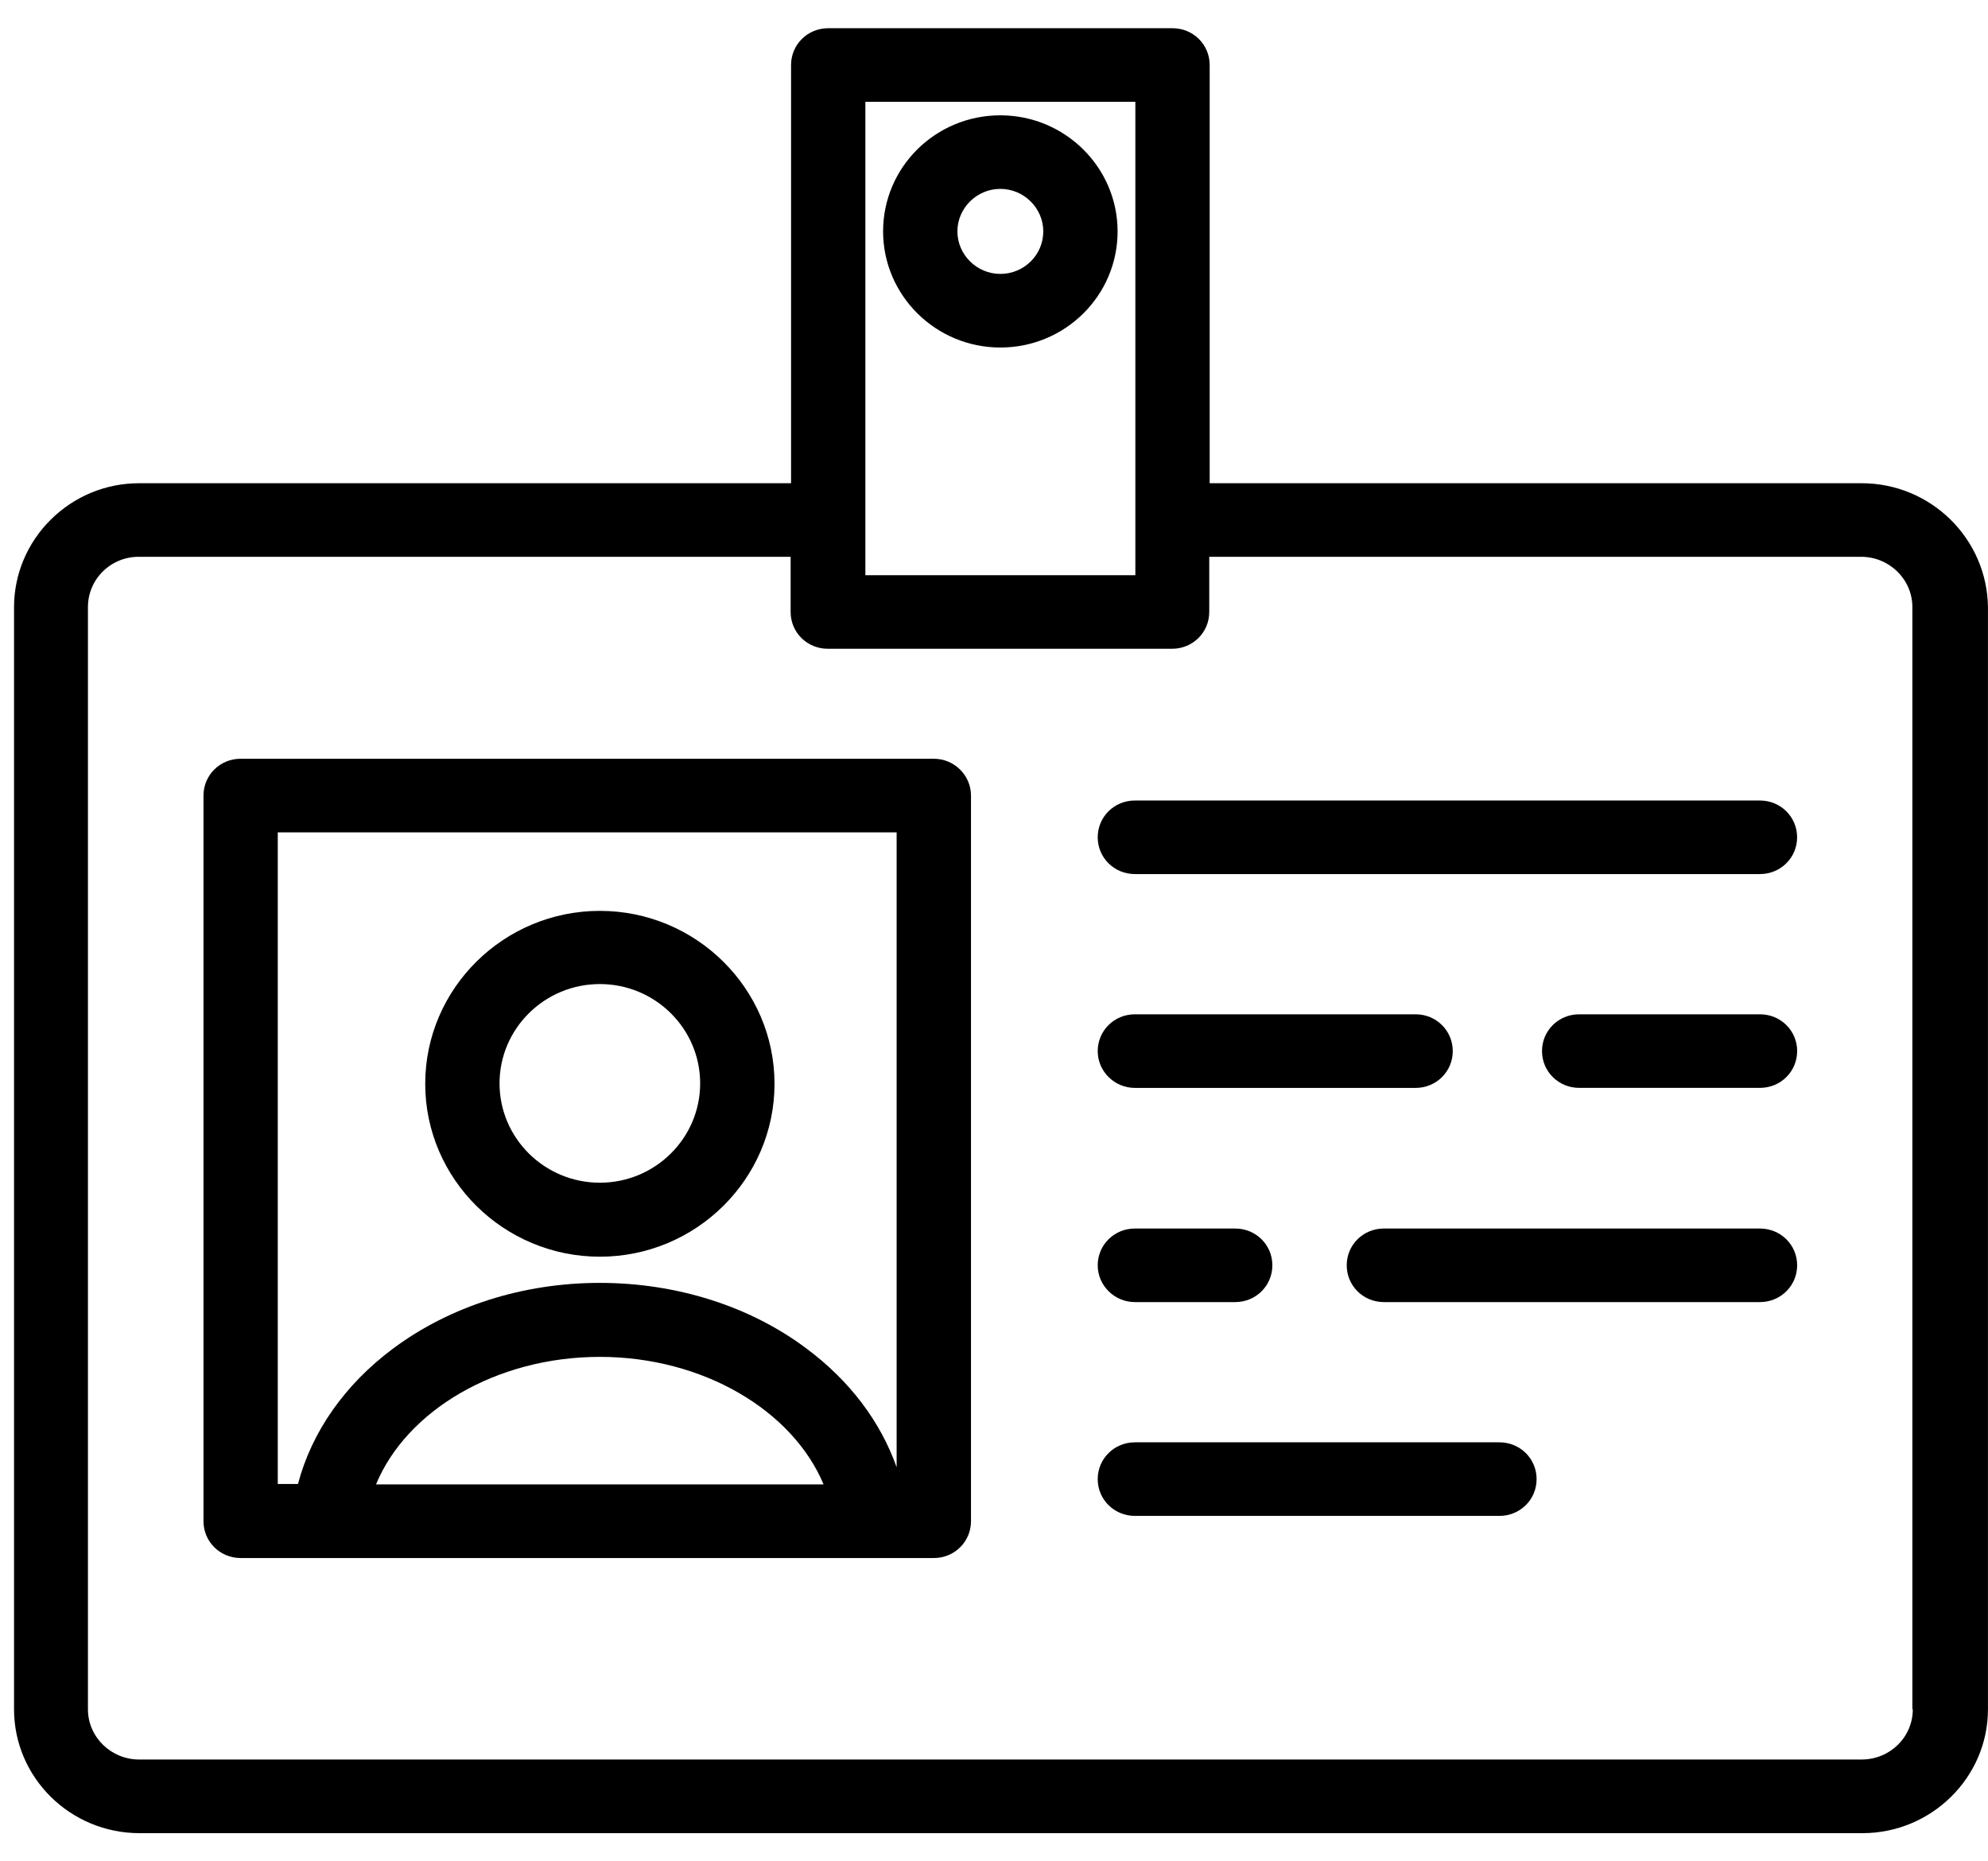 <svg width="47" height="44" viewBox="0 0 47 44" fill="none" xmlns="http://www.w3.org/2000/svg">
<path d="M44.011 11.423H28.599V1.537C28.599 1.054 28.209 0.667 27.721 0.667H19.58C19.092 0.667 18.702 1.054 18.702 1.537V11.423H3.29C2.499 11.423 1.757 11.732 1.201 12.283C0.644 12.834 0.332 13.578 0.332 14.351V40.406C0.332 42.019 1.66 43.334 3.299 43.334H44.031C45.661 43.334 46.999 42.019 46.999 40.406V14.351C46.979 12.737 45.652 11.423 44.012 11.423L44.011 11.423ZM20.459 12.293V2.407H26.842V13.598H20.459V12.293ZM45.222 40.405C45.222 41.062 44.685 41.593 44.011 41.593H3.289C2.625 41.593 2.079 41.062 2.079 40.405V14.351C2.079 14.032 2.206 13.732 2.43 13.51C2.655 13.287 2.957 13.162 3.279 13.162H18.692V14.466C18.692 14.95 19.082 15.336 19.57 15.336H27.711C28.199 15.336 28.589 14.95 28.589 14.466V13.162H44.001C44.665 13.162 45.212 13.693 45.212 14.351V40.405L45.222 40.405Z" fill="black"/>
<path d="M22.078 17.936H5.689C5.201 17.936 4.811 18.323 4.811 18.806V35.96C4.811 36.443 5.201 36.83 5.689 36.83H22.078C22.566 36.83 22.956 36.443 22.956 35.96V18.806C22.956 18.323 22.556 17.936 22.078 17.936ZM8.89 35.09C9.612 33.341 11.74 32.075 14.181 32.075C16.621 32.075 18.739 33.341 19.471 35.09H8.89ZM21.198 34.684C20.818 33.611 20.096 32.645 19.071 31.881C17.733 30.876 15.996 30.326 14.18 30.326C12.365 30.326 10.637 30.877 9.29 31.881C8.148 32.732 7.367 33.853 7.045 35.08H6.567V19.676H21.198L21.198 34.684Z" fill="black"/>
<path d="M14.182 29.707C16.456 29.707 18.311 27.871 18.311 25.62C18.311 23.368 16.456 21.532 14.182 21.532C11.907 21.532 10.053 23.368 10.053 25.62C10.053 27.871 11.907 29.707 14.182 29.707ZM14.182 23.262C15.49 23.262 16.553 24.315 16.553 25.61C16.553 26.905 15.49 27.958 14.182 27.958C12.874 27.958 11.81 26.905 11.81 25.61C11.81 24.315 12.874 23.262 14.182 23.262Z" fill="black"/>
<path d="M41.608 18.923H26.831C26.343 18.923 25.952 19.309 25.952 19.793C25.952 20.276 26.343 20.662 26.831 20.662H41.608C42.096 20.662 42.487 20.276 42.487 19.793C42.487 19.309 42.096 18.923 41.608 18.923Z" fill="black"/>
<path d="M41.61 23.977H37.334C36.846 23.977 36.456 24.363 36.456 24.846C36.456 25.329 36.846 25.716 37.334 25.716H41.61C42.098 25.716 42.488 25.329 42.488 24.846C42.488 24.363 42.098 23.977 41.61 23.977Z" fill="black"/>
<path d="M26.831 30.78H29.203C29.691 30.78 30.081 30.393 30.081 29.91C30.081 29.427 29.691 29.041 29.203 29.041H26.831C26.343 29.041 25.952 29.427 25.952 29.91C25.952 30.393 26.352 30.78 26.831 30.78Z" fill="black"/>
<path d="M35.45 34.095H26.831C26.343 34.095 25.952 34.481 25.952 34.965C25.952 35.448 26.343 35.834 26.831 35.834H35.45C35.938 35.834 36.328 35.448 36.328 34.965C36.328 34.481 35.938 34.095 35.45 34.095Z" fill="black"/>
<path d="M23.65 2.726C22.117 2.726 20.878 3.953 20.878 5.47C20.878 6.978 22.117 8.215 23.65 8.215C25.182 8.215 26.422 6.987 26.422 5.47C26.422 3.963 25.182 2.726 23.65 2.726ZM23.65 6.475C23.093 6.475 22.635 6.021 22.635 5.47C22.635 4.919 23.093 4.465 23.65 4.465C24.206 4.465 24.665 4.919 24.665 5.47C24.665 6.031 24.206 6.475 23.65 6.475Z" fill="black"/>
<path d="M26.831 25.717H33.468C33.956 25.717 34.346 25.33 34.346 24.847C34.346 24.364 33.956 23.977 33.468 23.977H26.831C26.343 23.977 25.952 24.364 25.952 24.847C25.952 25.33 26.352 25.717 26.831 25.717Z" fill="black"/>
<path d="M41.609 29.041H32.717C32.229 29.041 31.839 29.427 31.839 29.91C31.839 30.393 32.229 30.78 32.717 30.78H41.609C42.097 30.78 42.488 30.393 42.488 29.91C42.488 29.427 42.097 29.041 41.609 29.041Z" fill="black"/>
</svg>
